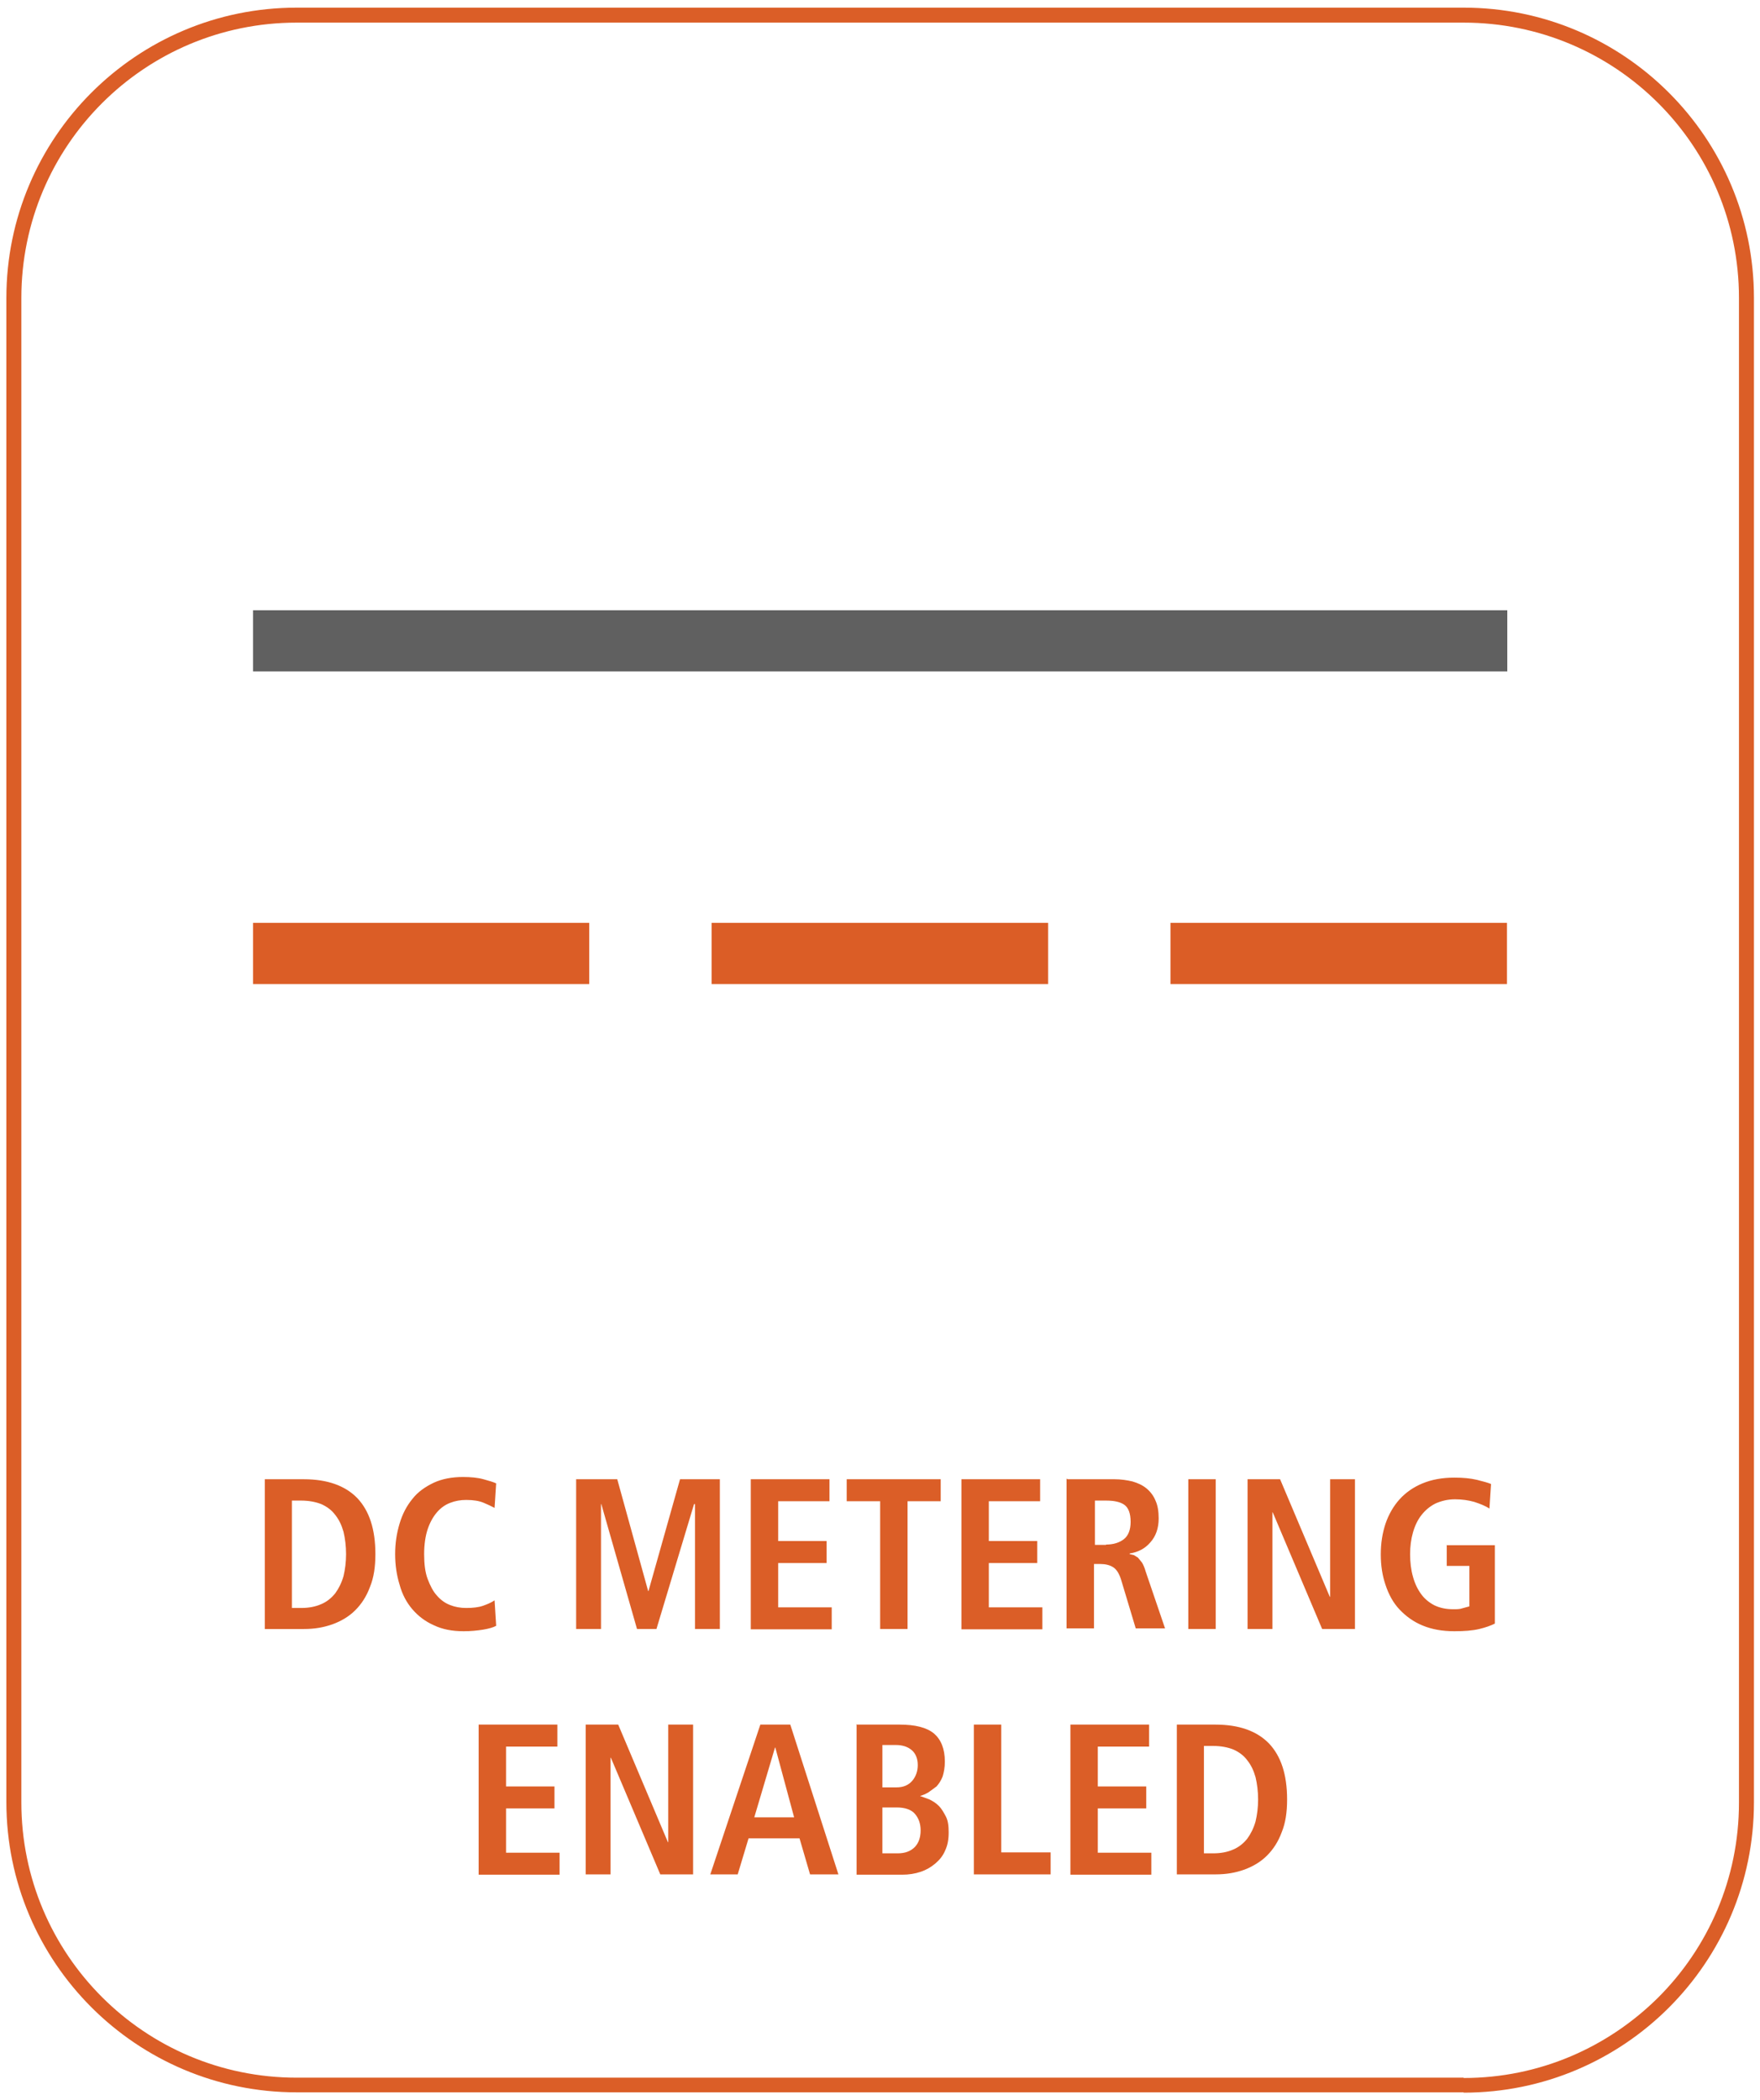 <?xml version="1.0" encoding="UTF-8"?><svg id="Layer_1" xmlns="http://www.w3.org/2000/svg" xmlns:xlink="http://www.w3.org/1999/xlink" viewBox="0 0 55.23 65.91"><defs><clipPath id="clippath"><polyline points="0 65.91 55.23 65.91 55.23 0 0 0 0 65.91" fill="none"/></clipPath></defs><g clip-path="url(#clippath)" fill="none"><path d="m45.93,65.43v.23H9.31c-5.03,0-9.11-4.08-9.11-9.11V9.35C.2,4.32,4.28.24,9.31.24h36.62c5.03,0,9.11,4.08,9.11,9.11v47.21c0,5.03-4.08,9.11-9.11,9.11v-.46c2.39,0,4.54-.97,6.11-2.53,1.56-1.56,2.53-3.72,2.53-6.11V9.35c0-2.39-.97-4.55-2.53-6.11-1.56-1.56-3.72-2.53-6.11-2.53H9.31c-2.39,0-4.55.97-6.11,2.53-1.56,1.56-2.53,3.72-2.53,6.11v47.21c0,2.39.97,4.55,2.53,6.11,1.56,1.56,3.72,2.53,6.11,2.53h36.62v.23Z" fill="#db5e27"/><path d="m36.73,28.96h10.56v1.92h-10.56v-1.92Zm-14.4,0h10.56v1.92h-10.56v-1.92Zm-14.4,0h10.56v1.92H7.94v-1.92Z" fill="#db5d26"/><polyline points="7.94 19.15 47.3 19.15 47.3 21.07 7.94 21.07" fill="#606060"/></g><path d="m45.39,48.49h1.52v2.46c-.12.06-.28.12-.49.17-.21.05-.47.07-.78.07-.38,0-.71-.06-1-.18-.29-.12-.52-.29-.72-.5s-.34-.47-.44-.77c-.1-.29-.15-.61-.15-.96s.05-.67.15-.97c.1-.29.25-.55.44-.76s.43-.38.72-.5c.29-.12.62-.18,1-.18.27,0,.5.02.71.07.2.05.35.09.44.13l-.05.77c-.14-.09-.3-.15-.48-.21-.18-.05-.38-.08-.6-.08-.23,0-.43.05-.61.13-.18.09-.32.21-.44.36-.12.15-.21.34-.27.55-.06.21-.09.44-.09.68,0,.26.03.5.09.71.06.22.15.4.26.55.11.15.26.27.42.35.17.08.36.12.59.12.1,0,.2,0,.28-.03l.22-.06v-1.27h-.71v-.66Zm-6.24-2.07h1.02l1.56,3.69h.01v-3.69h.78v4.7h-1.03l-1.55-3.66h-.01v3.66h-.78v-4.7Zm-1.86,0h.86v4.7h-.86v-4.7Zm-2.58,2.05c.23,0,.42-.06.56-.17.14-.11.21-.3.21-.54,0-.27-.07-.45-.2-.54-.13-.09-.32-.13-.57-.13h-.35v1.39h.35Zm-1.21-2.05h1.47c.21,0,.4.03.57.07.17.05.32.12.44.22.12.1.22.23.28.38.07.15.1.34.1.56,0,.31-.09.56-.26.75-.17.2-.39.31-.65.35v.02l.13.03.13.08.13.16c.04.07.08.16.11.27l.61,1.79h-.92l-.46-1.53c-.06-.19-.14-.32-.25-.39-.11-.07-.25-.1-.4-.1h-.2v2.02h-.86v-4.7Zm-3.33,0h2.47v.69h-1.61v1.25h1.52v.69h-1.52v1.39h1.68v.69h-2.54v-4.7Zm-2.55.69h-1.05v-.69h2.95v.69h-1.04v4.01h-.86v-4.01Zm-4.06-.69h2.47v.69h-1.61v1.25h1.52v.69h-1.52v1.39h1.68v.69h-2.54v-4.7Zm-1.77.78h-.01l-1.18,3.92h-.61l-1.12-3.92h-.01v3.92h-.78v-4.7h1.29l.97,3.51h.01l.99-3.51h1.25v4.7h-.78v-3.92Zm-6.22,3.82c-.09.05-.23.09-.41.12-.19.03-.39.05-.61.05-.36,0-.67-.06-.94-.19-.27-.12-.49-.29-.67-.5s-.32-.47-.4-.77c-.09-.29-.14-.61-.14-.96s.05-.66.14-.96c.09-.3.22-.55.4-.77.17-.22.4-.38.67-.51.26-.12.57-.18.92-.18.24,0,.46.02.64.07.18.05.32.09.4.13l-.05.77c-.09-.05-.2-.1-.34-.16-.14-.06-.32-.09-.55-.09-.18,0-.35.03-.5.09-.16.06-.3.16-.42.3-.12.14-.22.32-.29.53s-.11.48-.11.78.03.57.11.78.17.39.29.52c.12.14.26.24.42.3.15.06.32.09.5.09.21,0,.39-.02.53-.07.14-.05.26-.1.36-.17l.05.79Zm-6.41-.56h.29c.24,0,.45-.04.63-.12.17-.07.32-.19.44-.34.11-.15.2-.33.26-.54.05-.21.08-.44.08-.69s-.03-.49-.08-.7c-.06-.21-.14-.38-.26-.53-.11-.15-.26-.26-.44-.34-.18-.07-.39-.11-.63-.11h-.29v3.38Zm-.86-4.04h1.23c.74,0,1.3.2,1.68.59.38.4.57.98.57,1.76,0,.4-.05.74-.17,1.03-.11.3-.27.54-.46.73-.2.2-.44.34-.71.44-.28.1-.57.15-.9.15h-1.23v-4.7Z" fill="#db5e27"/><path d="m37.78,58.16h.29c.24,0,.45-.04.63-.12.17-.07.32-.19.44-.34.11-.15.2-.33.26-.54.05-.21.08-.44.08-.69s-.03-.49-.08-.7c-.06-.21-.14-.38-.26-.53-.11-.15-.26-.26-.44-.34-.18-.07-.39-.11-.63-.11h-.29v3.38Zm-.86-4.04h1.22c.74,0,1.3.2,1.68.59.38.4.57.98.57,1.76,0,.4-.05.74-.17,1.03-.11.3-.27.54-.46.73-.2.2-.44.34-.71.44-.28.1-.57.15-.9.15h-1.22v-4.7Zm-3.33,0h2.47v.69h-1.61v1.25h1.52v.69h-1.52v1.39h1.68v.69h-2.54v-4.7Zm-3.03,0h.86v4.01h1.55v.69h-2.41v-4.7Zm-3.7,0h1.37c.49,0,.85.09,1.08.28.22.19.34.48.34.88,0,.19-.03.34-.07.47-.05.13-.12.23-.19.31l-.26.19c-.09.05-.18.09-.26.11h0c.09.03.19.07.3.11.1.05.2.11.29.2.09.09.15.2.22.33s.09.3.09.5c0,.22-.03.4-.11.57-.07.17-.18.3-.31.41-.13.11-.28.2-.46.26s-.37.09-.58.09h-1.43v-4.7Zm.83,4.04h.48c.24,0,.41-.07.54-.2.12-.13.18-.3.18-.52,0-.21-.06-.38-.18-.52-.11-.13-.31-.2-.57-.2h-.45v1.44Zm0-2.07h.44c.22,0,.38-.07.5-.21.11-.13.17-.3.17-.49s-.06-.36-.19-.47c-.13-.11-.3-.16-.5-.16h-.42v1.33Zm-2.59,1.6h-1.61l-.34,1.13h-.86l1.57-4.7h.94l1.51,4.7h-.89l-.33-1.13Zm-.18-.66l-.59-2.19h-.01l-.65,2.19h1.25Zm-6.54-2.91h1.02l1.56,3.69h.01v-3.69h.78v4.7h-1.03l-1.55-3.66h-.01v3.66h-.78v-4.7Zm-3.36,0h2.47v.69h-1.61v1.25h1.52v.69h-1.52v1.39h1.68v.69h-2.54v-4.7Z" fill="#db5e27"/></svg>